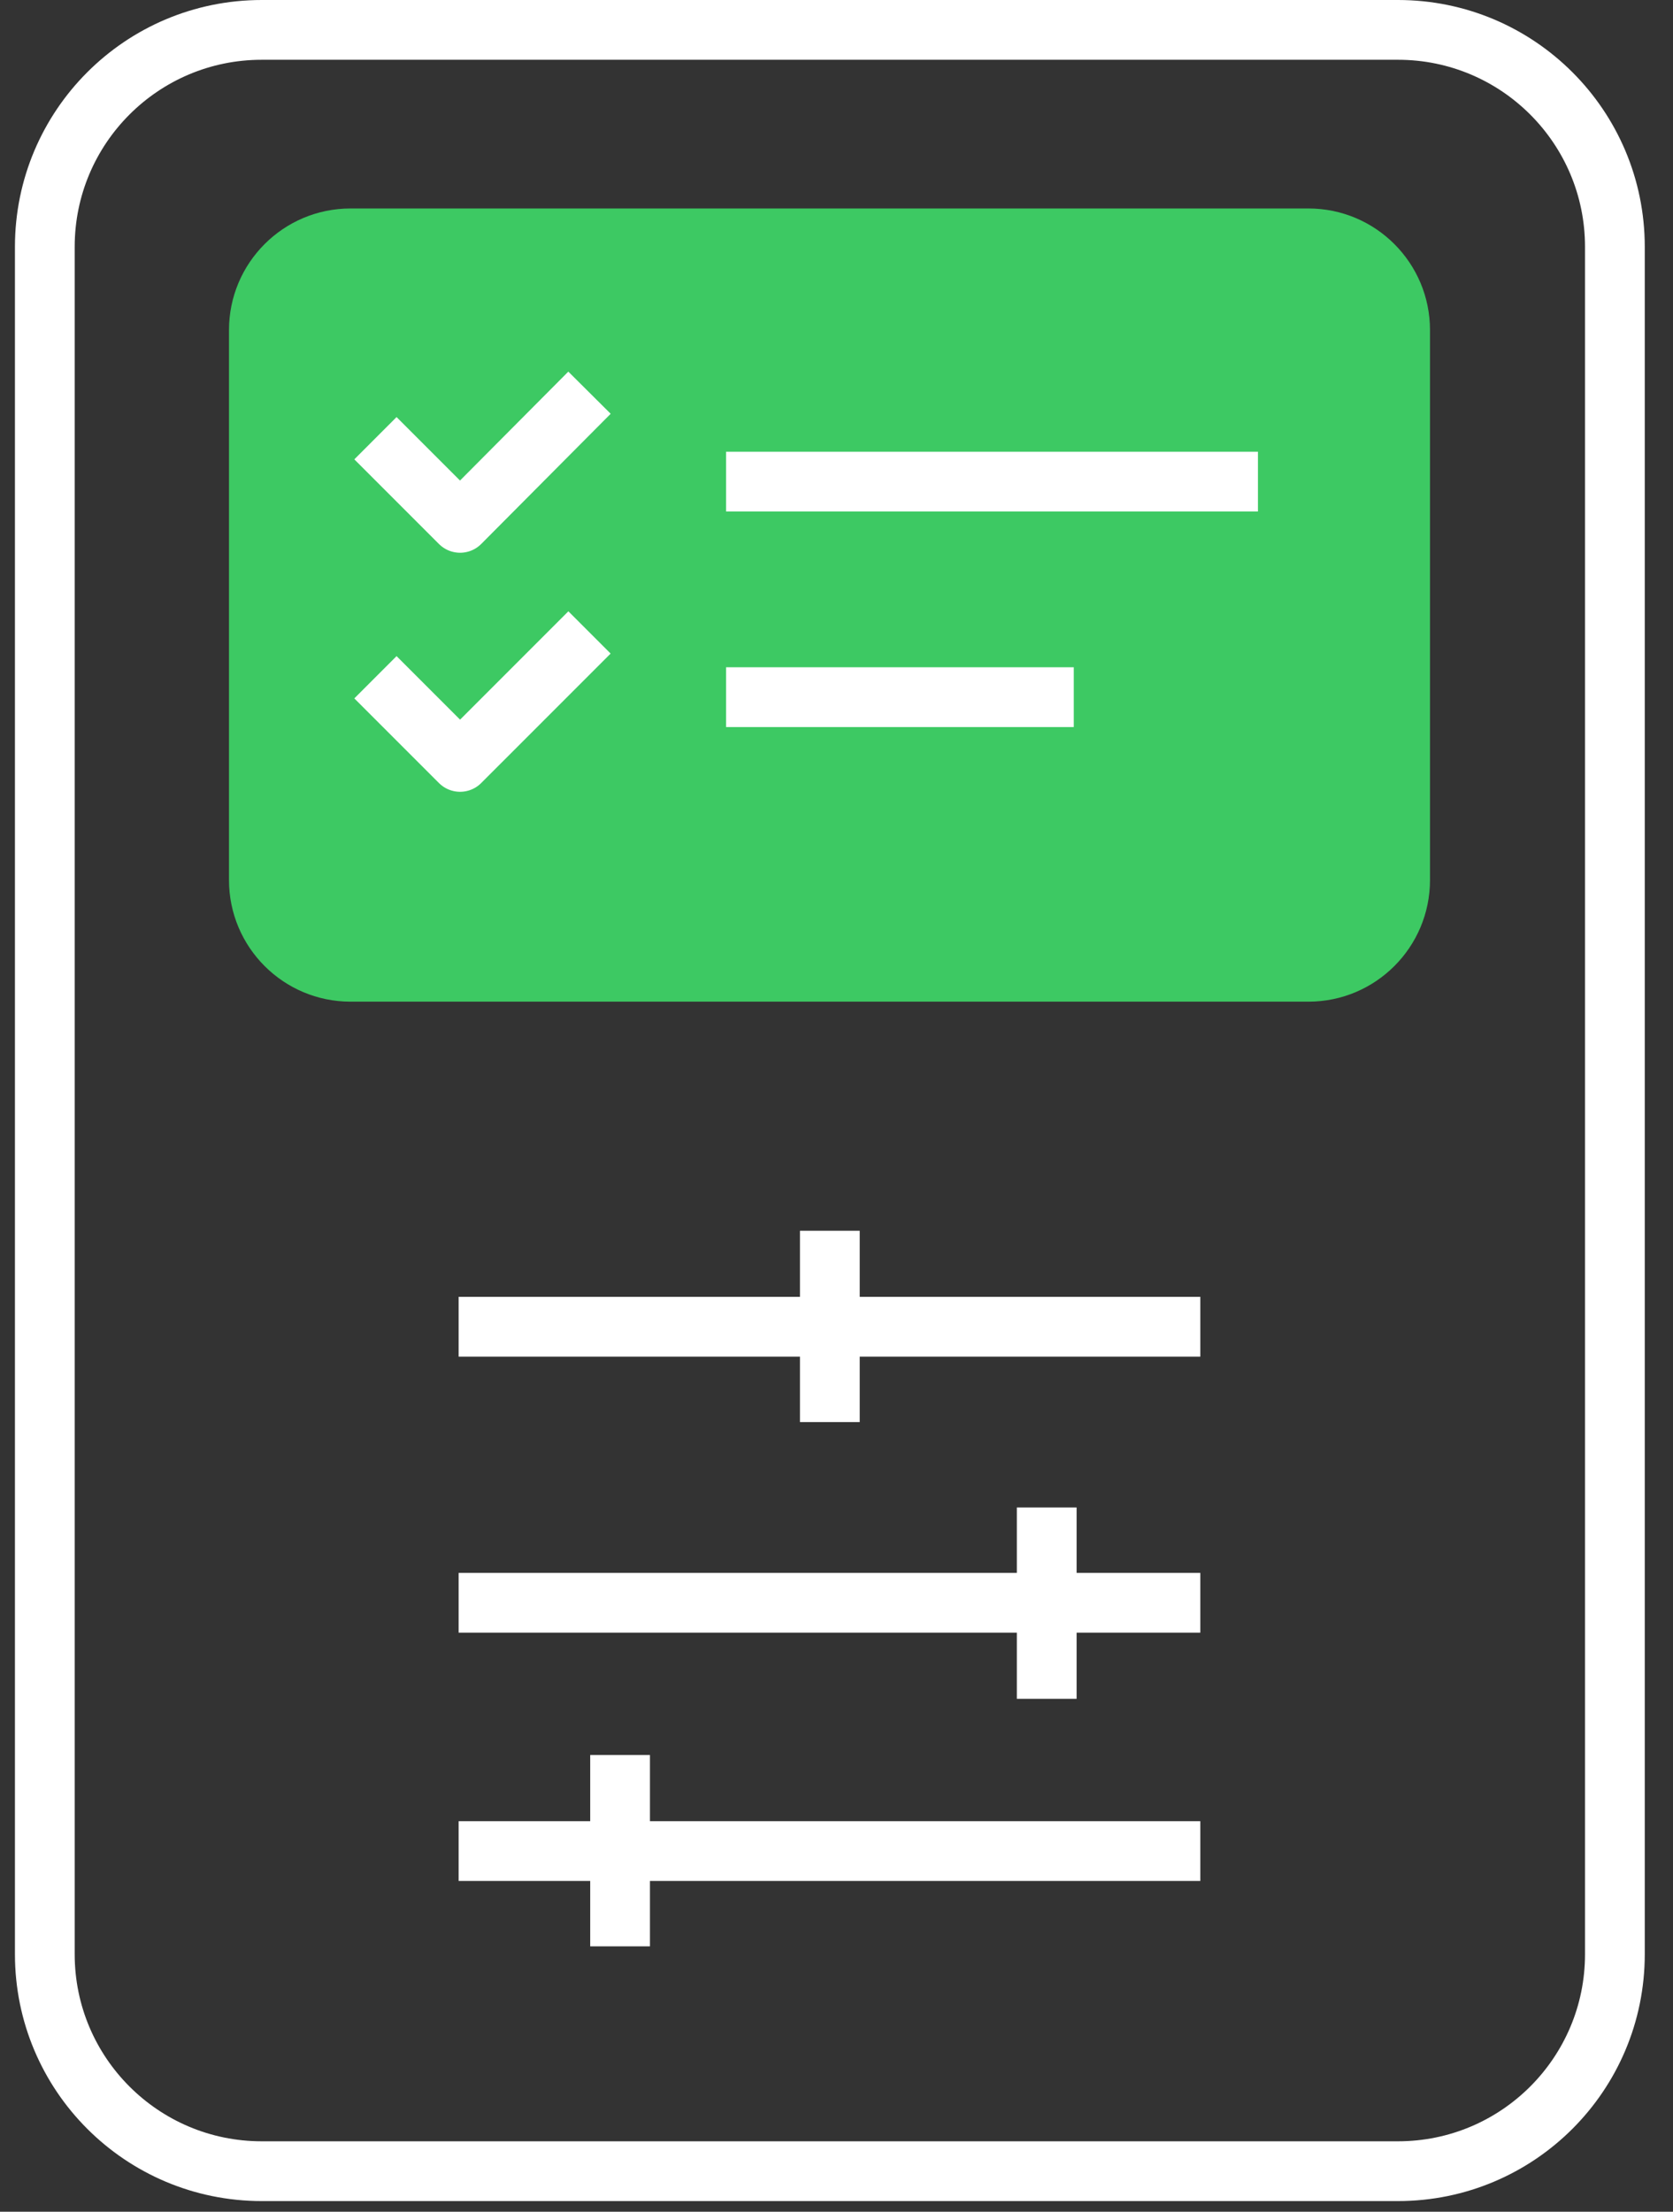 <?xml version="1.0" encoding="UTF-8"?> <svg xmlns="http://www.w3.org/2000/svg" width="56" height="74" viewBox="0 0 56 74" fill="none"><rect x="0" y="0" width="56" height="74" fill="#333333" stroke="none"/><g clip-path="url(#clip0_98_50)"><path d="M46.795 1H8.76C4.75 1 1.5 4.25 1.5 8.26V65.384C1.5 69.394 4.75 72.644 8.76 72.644H46.795C50.805 72.644 54.055 69.394 54.055 65.384V8.26C54.055 4.25 50.805 1 46.795 1Z" stroke="white" stroke-width="2" stroke-linejoin="round"></path><path d="M43.796 6.975H11.735C9.487 6.975 7.665 8.797 7.665 11.045V29.444C7.665 31.692 9.487 33.514 11.735 33.514H43.796C46.044 33.514 47.866 31.692 47.866 29.444V11.045C47.866 8.797 46.044 6.975 43.796 6.975Z" fill="#3DC963"></path><path d="M15.352 61.934H40.178" stroke="white" stroke-width="2" stroke-linejoin="round"></path><path d="M15.352 53.626H40.178" stroke="white" stroke-width="2" stroke-linejoin="round"></path><path d="M15.352 44.391H40.178" stroke="white" stroke-width="2" stroke-linejoin="round"></path><path d="M27.777 41.178V47.581" stroke="white" stroke-width="2" stroke-linejoin="round"></path><path d="M35.037 50.437V56.839" stroke="white" stroke-width="2" stroke-linejoin="round"></path><path d="M20.756 58.72V65.122" stroke="white" stroke-width="2" stroke-linejoin="round"></path><path d="M12.567 14.662L15.4 17.494L19.732 13.139" stroke="white" stroke-width="2" stroke-linejoin="round"></path><path d="M12.567 22.66L15.4 25.492L19.732 21.16" stroke="white" stroke-width="2" stroke-linejoin="round"></path><path d="M24.303 16.114H42.107" stroke="white" stroke-width="2" stroke-linejoin="round"></path><path d="M24.303 23.326H35.942" stroke="white" stroke-width="2" stroke-linejoin="round"></path></g><defs><clipPath id="clip0_98_50"><rect width="55" height="74" fill="white" transform="translate(0.5)"></rect></clipPath></defs></svg> 